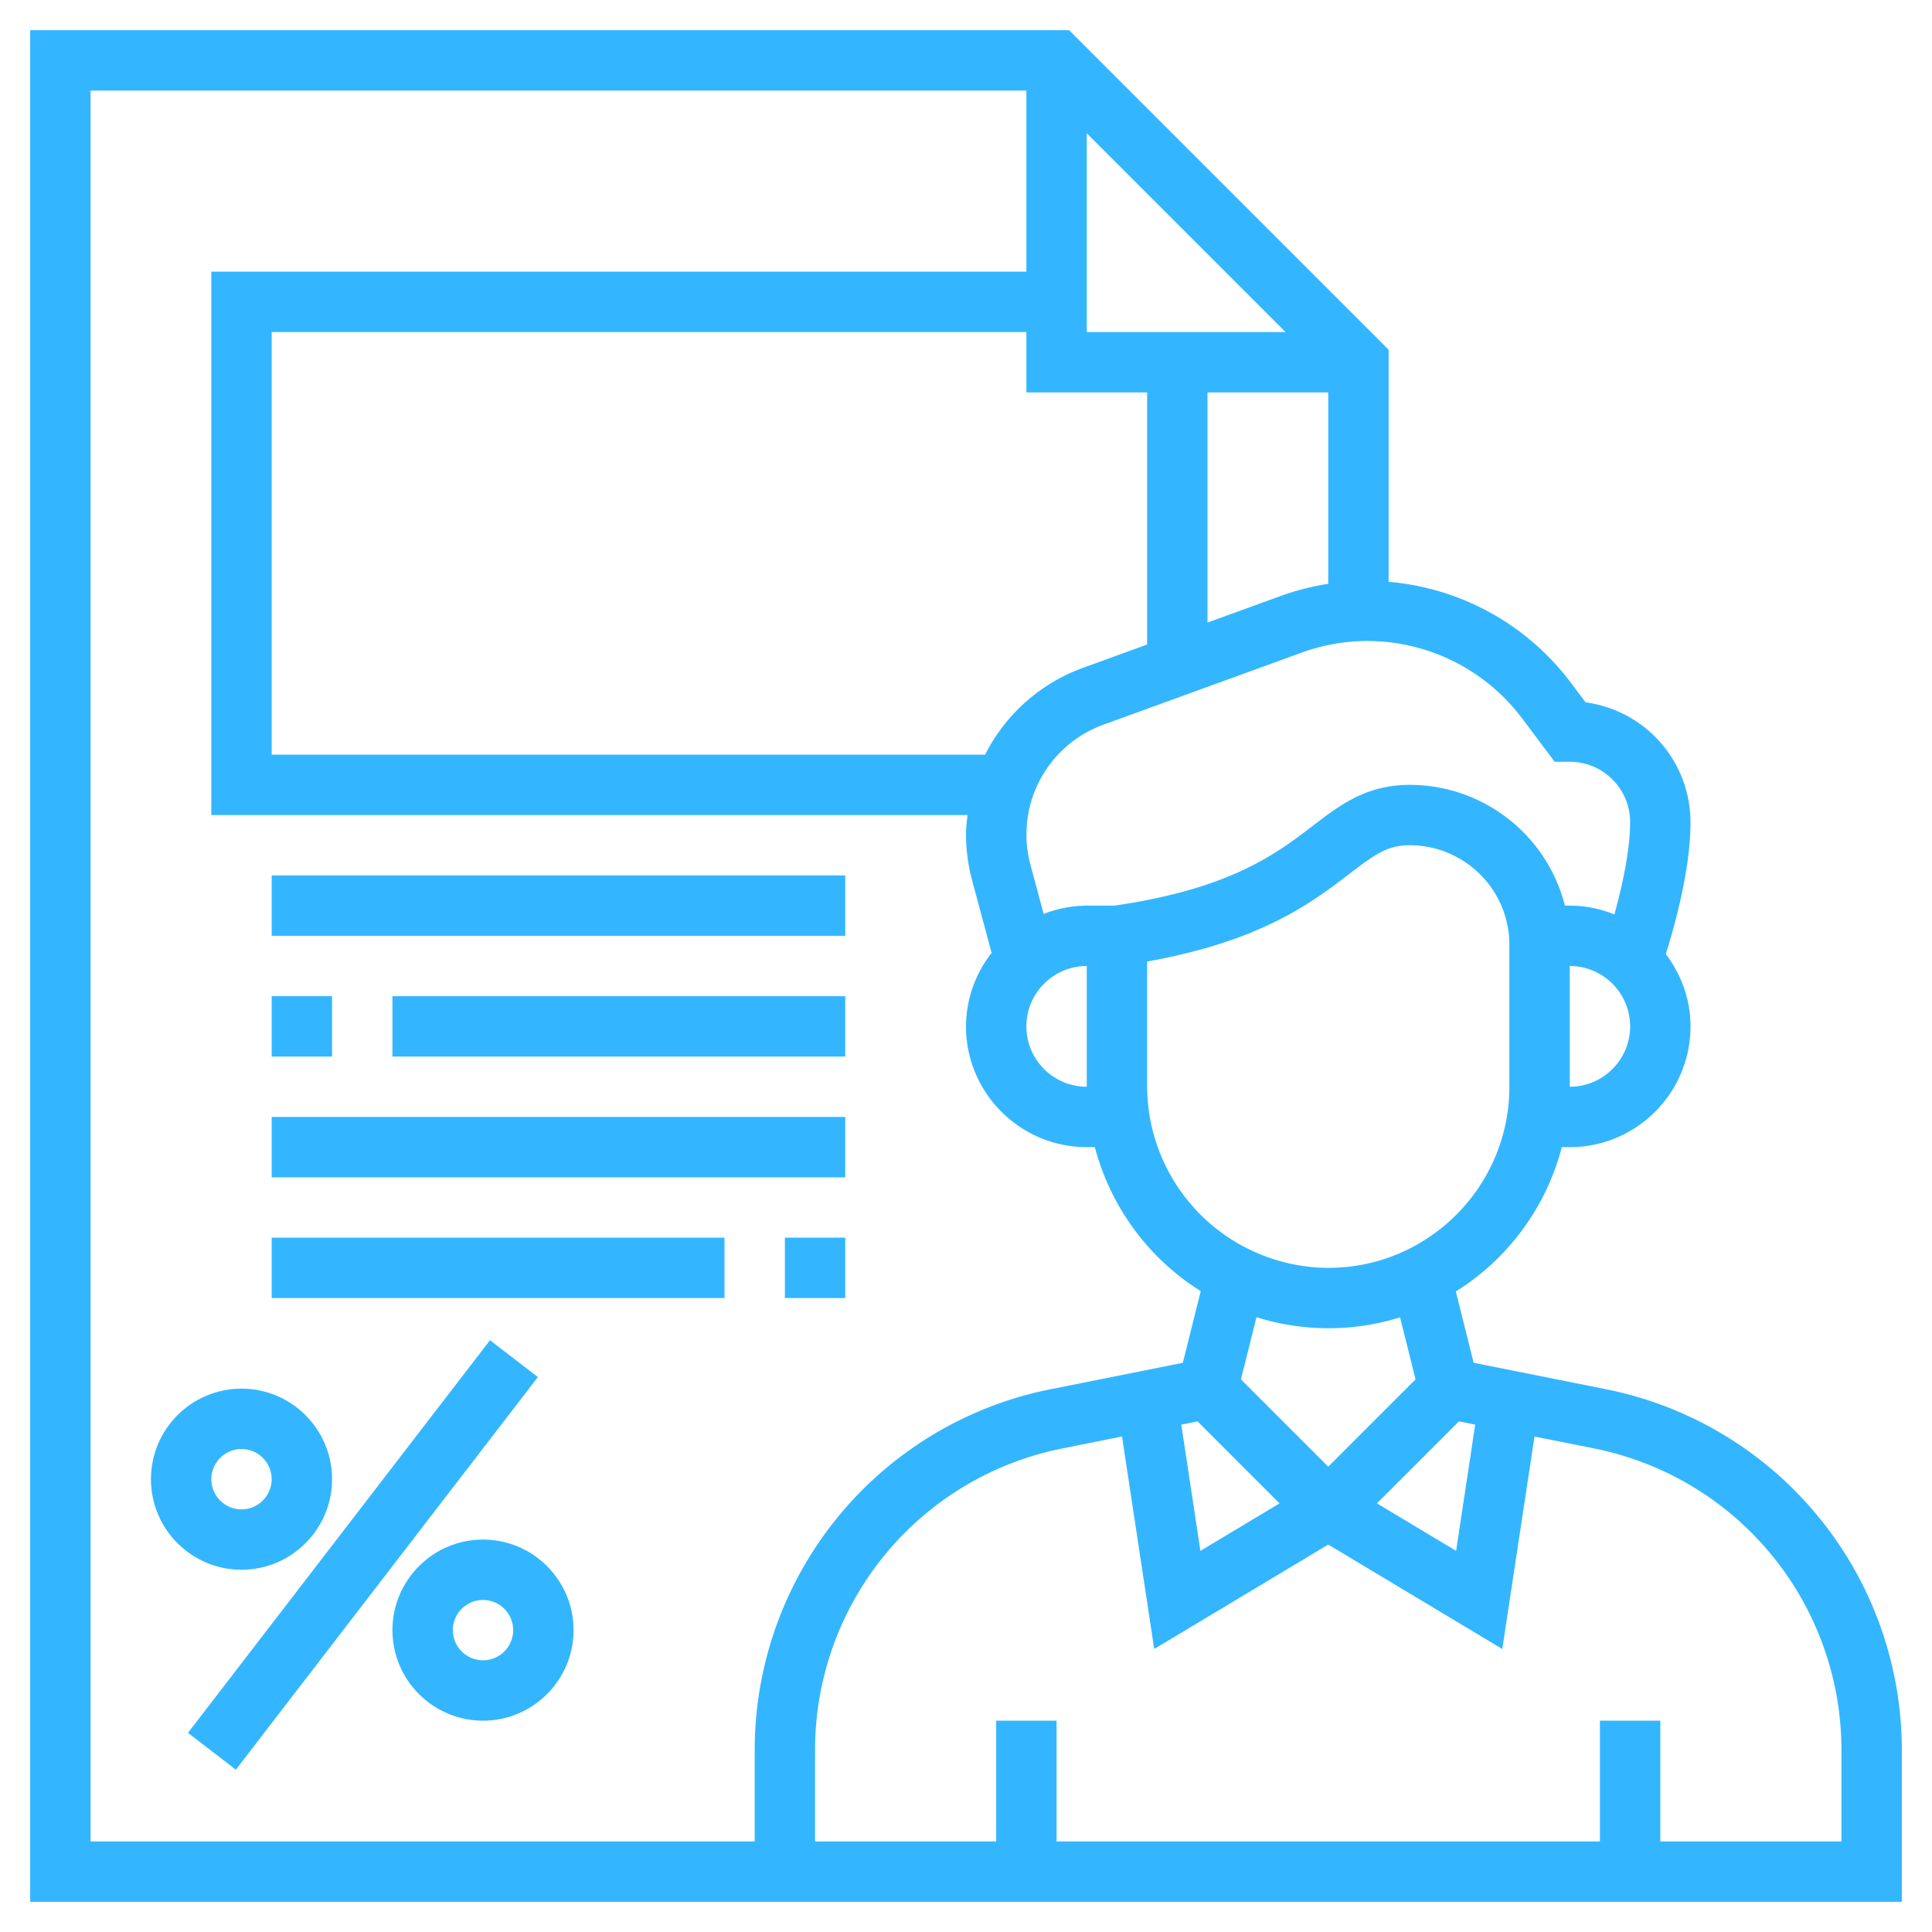 <?xml version="1.0" encoding="UTF-8" standalone="no"?>
<svg
   version="1.1"
   width="512"
   height="512"
   x="0"
   y="0"
   viewBox="0 0 64 64"
   style="enable-background:new 0 0 512 512"
   xml:space="preserve"
   class=""
   id="svg2"
   sodipodi:docname="tax-2.svg"
   inkscape:version="1.4 (e7c3feb1, 2024-10-09)"
   xmlns:inkscape="http://www.inkscape.org/namespaces/inkscape"
   xmlns:sodipodi="http://sodipodi.sourceforge.net/DTD/sodipodi-0.dtd"
   xmlns="http://www.w3.org/2000/svg"
   xmlns:svg="http://www.w3.org/2000/svg"><defs
     id="defs2" /><sodipodi:namedview
     id="namedview2"
     pagecolor="#ffffff"
     bordercolor="#000000"
     borderopacity="0.25"
     inkscape:showpageshadow="2"
     inkscape:pageopacity="0.0"
     inkscape:pagecheckerboard="0"
     inkscape:deskcolor="#d1d1d1"
     inkscape:zoom="0.73664199"
     inkscape:cx="175.11899"
     inkscape:cy="297.97378"
     inkscape:window-width="1440"
     inkscape:window-height="786"
     inkscape:window-x="0"
     inkscape:window-y="25"
     inkscape:window-maximized="1"
     inkscape:current-layer="svg2" /><g
     id="g2"><path
       d="M61.394 51.925a12.18 12.18 0 0 0-8.19-5.904l-4.387-.877-.591-2.363a8.018 8.018 0 0 0 3.511-4.78H52c2.206 0 4-1.794 4-4 0-.903-.312-1.727-.818-2.397.334-1.065.818-2.862.818-4.371a4.006 4.006 0 0 0-3.474-3.966l-.508-.676A8.433 8.433 0 0 0 46 19.274v-7.689L35.414 1H1v62h62v-5.029c0-2.118-.555-4.209-1.606-6.046zm-12.526-4.732-.633 4.181-2.622-1.573 2.716-2.716zm-9.197-.107 2.716 2.716-2.622 1.573-.633-4.181zm7.221-1.392L44 48.586l-2.892-2.892.515-2.06A8.011 8.011 0 0 0 44 44c.828 0 1.627-.127 2.379-.361zM50 36c0 3.309-2.691 6-5.997 6A6.03 6.03 0 0 1 38 35.981v-4.129c3.79-.678 5.455-1.953 6.694-2.9.862-.66 1.274-.952 2.005-.952.653 0 1.286.192 1.831.555A3.29 3.29 0 0 1 50 31.297zm2 0v-4c1.103 0 2 .897 2 2s-.897 2-2 2zm-1.582-12.208 1.082 1.442h.5c1.103 0 2 .897 2 2 0 .871-.234 2.016-.521 3.058A3.939 3.939 0 0 0 52 30h-.161a5.291 5.291 0 0 0-2.2-3.109 5.28 5.28 0 0 0-2.94-.891c-1.439 0-2.304.662-3.22 1.363-1.211.927-2.721 2.078-6.561 2.637H36a3.97 3.97 0 0 0-1.428.275l-.457-1.703a3.87 3.87 0 0 1 2.424-4.561l6.579-2.392a6.366 6.366 0 0 1 2.185-.385 6.417 6.417 0 0 1 5.115 2.558zm-7.984-4.053L40 20.624V13h4v6.34a8.368 8.368 0 0 0-1.566.399zM36 11V4.414L42.586 11zm2 2v8.351l-2.145.78A5.868 5.868 0 0 0 32.633 25H9V11h25v2zm-2 19v3.981l.001.019H36c-1.103 0-2-.897-2-2s.897-2 2-2zM3 3h31v6H7v18h25.05c-.023.211-.05.421-.05.636 0 .478.059.955.179 1.438l.669 2.493A3.96 3.96 0 0 0 32 34c0 2.206 1.794 4 4 4h.268a8.047 8.047 0 0 0 3.508 4.771l-.593 2.373-4.387.877a12.178 12.178 0 0 0-8.19 5.903A12.2 12.2 0 0 0 25 57.971V61H3zm58 58h-6v-4h-2v4H35v-4h-2v4h-6v-3.029a10.181 10.181 0 0 1 8.189-9.989l1.979-.396 1.067 7.039L44 51.166l5.765 3.459 1.067-7.039 1.979.396A10.192 10.192 0 0 1 61 57.971z"
       fill="#33b6ff"
       opacity="1"
       data-original="#000000"
       class=""
       id="path1" /><path
       d="M 6.227,57.403 16.232,44.397 17.818,45.617 7.813,58.623 Z M 16,51 c -1.654,0 -3,1.346 -3,3 0,1.654 1.346,3 3,3 1.654,0 3,-1.346 3,-3 0,-1.654 -1.346,-3 -3,-3 z m 0,4 c -0.551,0 -1,-0.449 -1,-1 0,-0.551 0.449,-1 1,-1 0.551,0 1,0.449 1,1 0,0.551 -0.449,1 -1,1 z m -5,-6 c 0,-1.654 -1.346,-3 -3,-3 -1.654,0 -3,1.346 -3,3 0,1.654 1.346,3 3,3 1.654,0 3,-1.346 3,-3 z m -4,0 c 0,-0.551 0.449,-1 1,-1 0.551,0 1,0.449 1,1 0,0.551 -0.449,1 -1,1 C 7.449,50 7,49.551 7,49 Z M 9,29 h 19 v 2 H 9 Z m 0,8 h 19 v 2 H 9 Z m 0,-4 h 2 v 2 H 9 Z m 4,0 h 15 v 2 H 13 Z m -4,8 h 15 v 2 H 9 Z m 17,0 h 2 v 2 h -2 z"
       fill="#33b6ff"
       opacity="1"
       data-original="#000000"
       class=""
       id="path2"
       sodipodi:nodetypes="cccccsssssssssssssssssssscccccccccccccccccccccccccccccc" /></g></svg>

